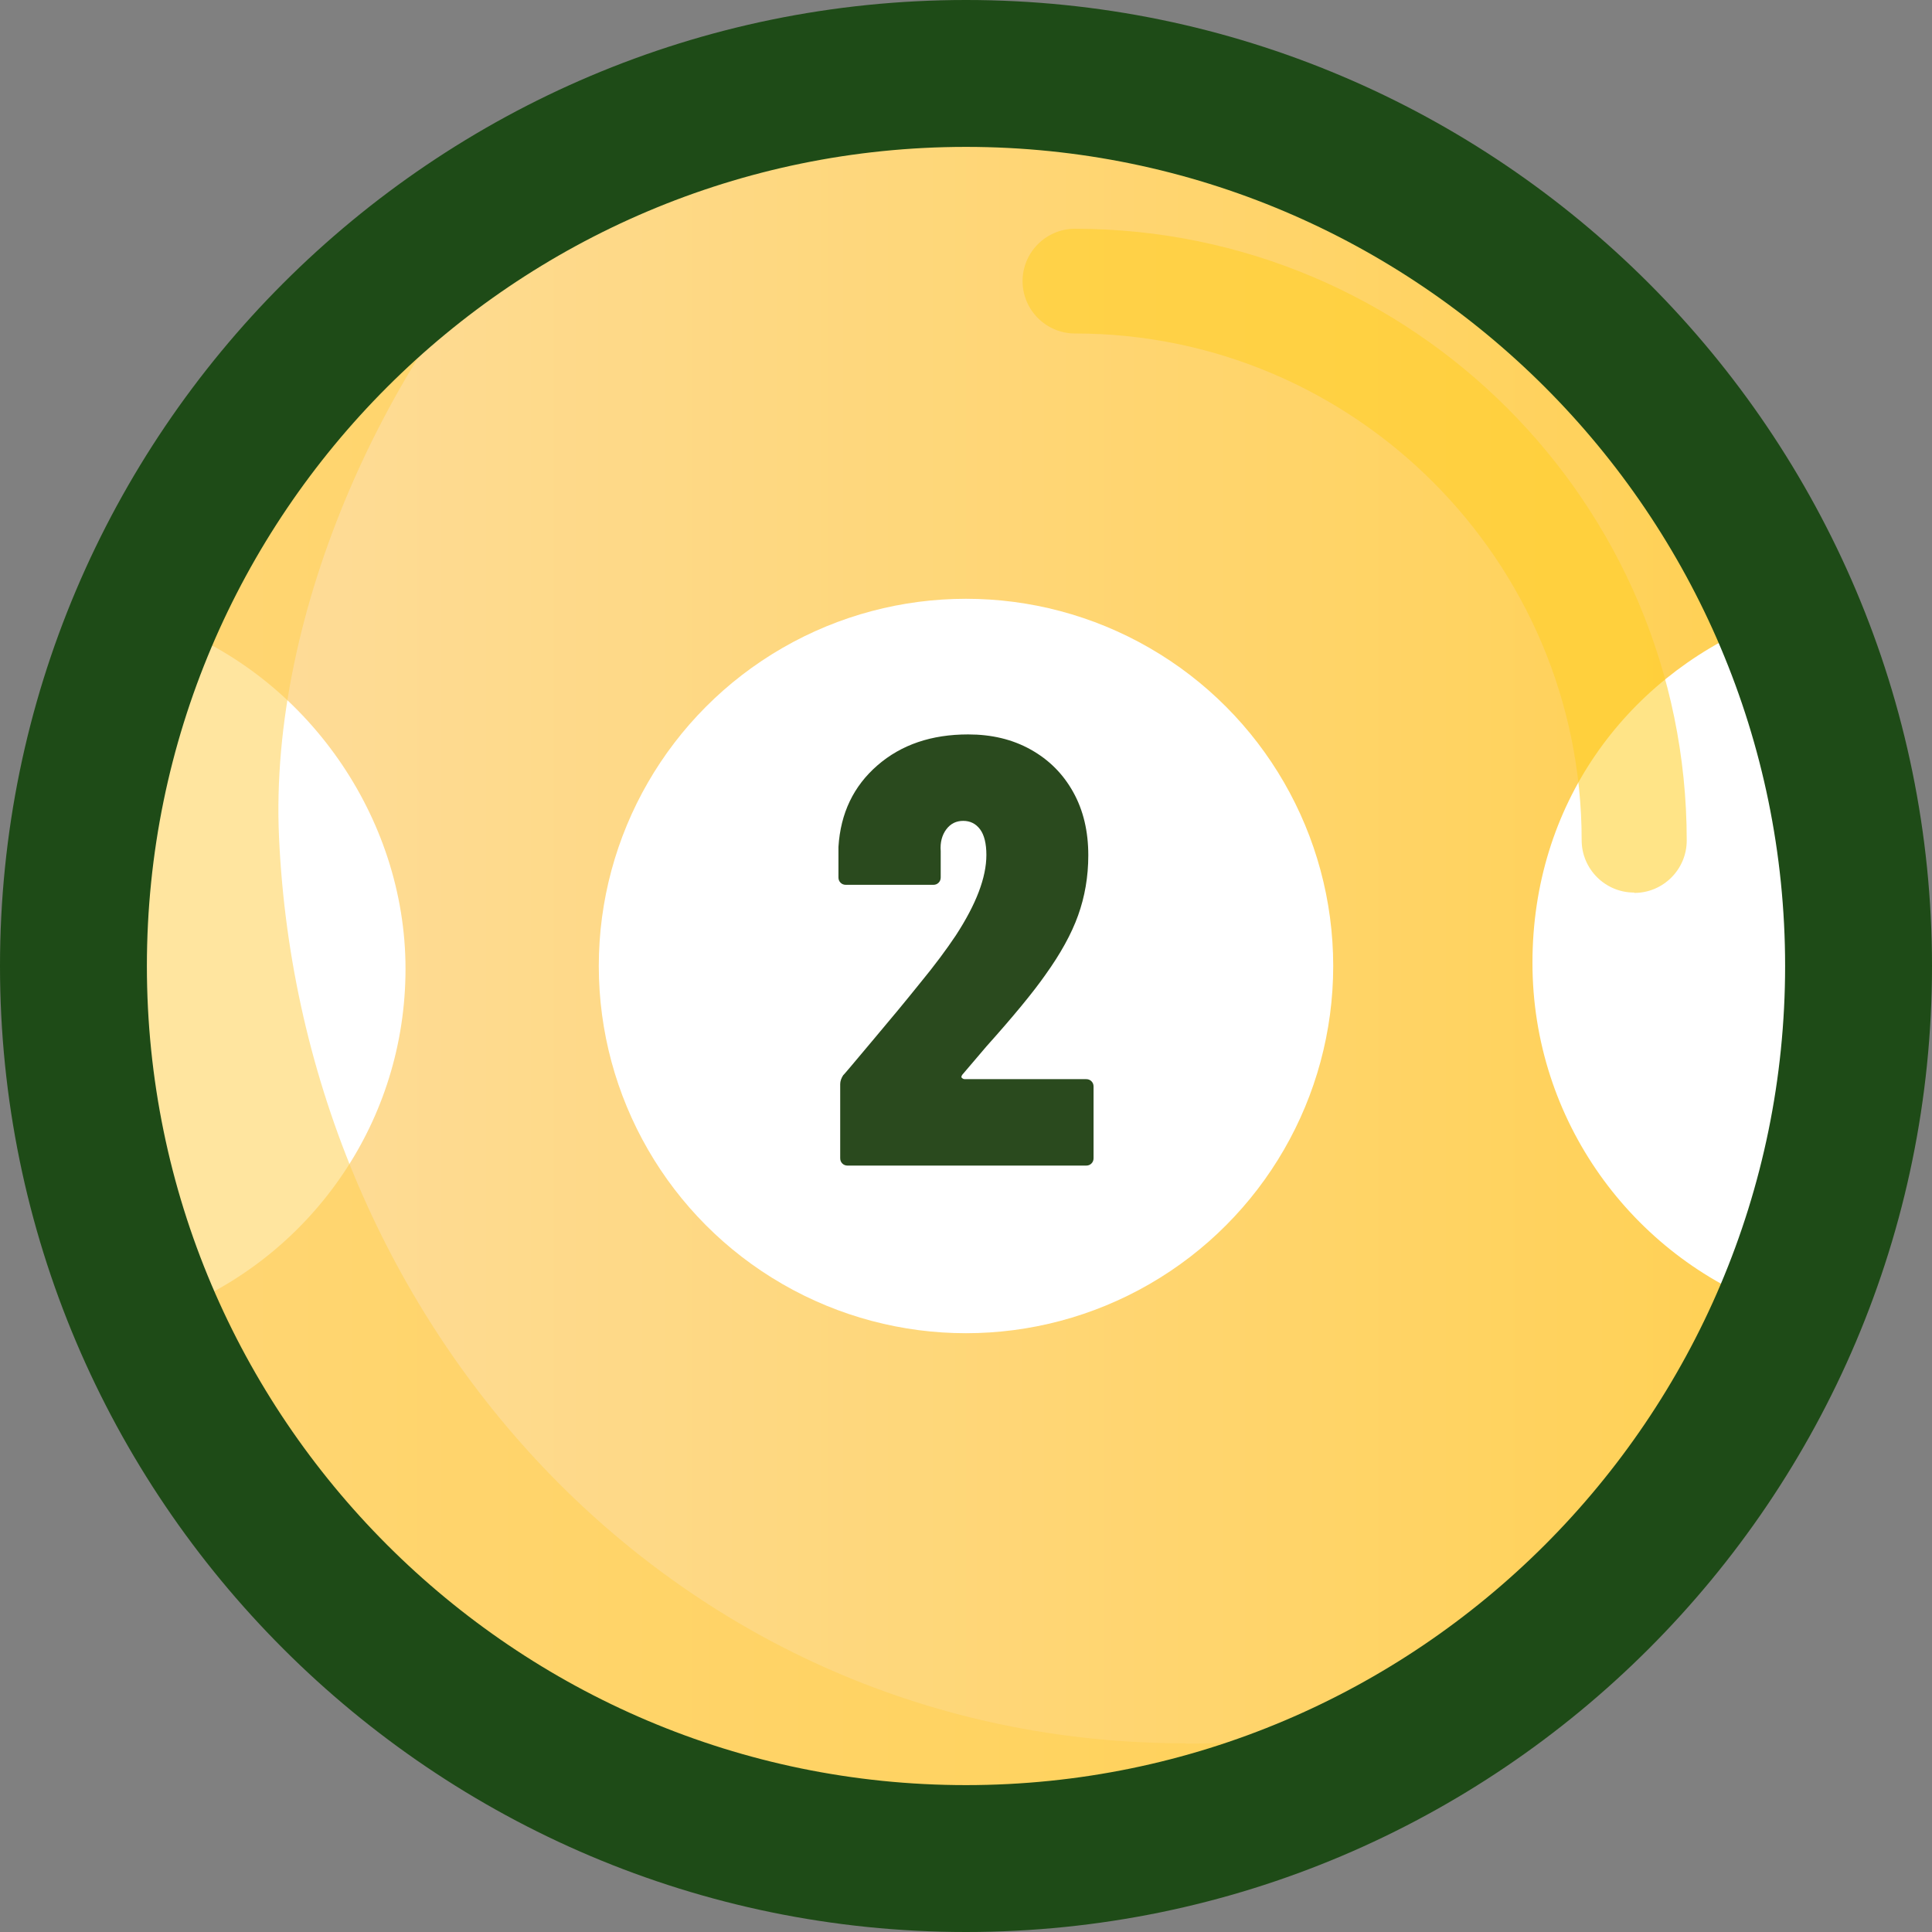 <?xml version="1.0" encoding="UTF-8"?>
<svg xmlns="http://www.w3.org/2000/svg" xmlns:xlink="http://www.w3.org/1999/xlink" viewBox="0 0 54.98 54.98">
  <rect x="0" y="0" width="54.98" height="54.98" fill="#808080" stroke="none"/>
  <defs>
    <style>
      .cls-1 {
        fill: #ffd050;
        mix-blend-mode: multiply;
      }

      .cls-1, .cls-2 {
        opacity: .55;
      }

      .cls-3 {
        fill: #2a4a1e;
      }

      .cls-4 {
        fill: #fff;
      }

      .cls-5 {
        fill: #8cd3da;
      }

      .cls-6 {
        isolation: isolate;
      }

      .cls-7 {
        fill: #1e4b17;
      }

      .cls-2 {
        fill: #ffcd25;
        mix-blend-mode: screen;
      }

      .cls-8 {
        fill: url(#linear-gradient);
      }
    </style>
    <linearGradient id="linear-gradient" x1="2.09" y1="27.49" x2="52.89" y2="27.49" gradientUnits="userSpaceOnUse">
      <stop offset="0" stop-color="#fedda0"/>
      <stop offset="1" stop-color="#ffd050"/>
    </linearGradient>
  </defs>
  <g class="cls-6">
    <g id="Layer_2" data-name="Layer 2">
      <g id="Layer_1-2" data-name="Layer 1">
        <g>
          <g>
            <circle class="cls-5" cx="27.49" cy="27.49" r="25.4"/>
            <circle class="cls-8" cx="27.49" cy="27.49" r="25.4"/>
            <circle class="cls-4" cx="27.49" cy="27.49" r="10.45"/>
            <path class="cls-4" d="M5.16,37.2c3.75-1.59,6.38-5.3,6.38-9.63s-2.84-8.33-6.82-9.8c-2.37,4.82-2.83,10.66-1.07,15.73"/>
            <path class="cls-4" d="M50.43,37.2c-3.98-1.47-6.82-5.31-6.82-9.8s2.63-8.04,6.38-9.63c1.87.31,2.71,2,3.08,3.86s.08,3.77.1,5.67c.01,1.44.21,2.89-.07,4.3-.27,1.41-1.14,2.83-2.52,3.23"/>
            <path class="cls-1" d="M33.73,49.61c-14.46,0-25.16-11.82-25.79-25.79-.29-6.42,3.08-13.76,7.55-18.23.37-.37.77-.73,1.17-1.08C8.05,8.57,2.09,17.33,2.09,27.49c0,14.03,11.37,25.4,25.4,25.4,5.57,0,10.72-1.8,14.91-4.84-2.81,1.01-5.77,1.57-8.66,1.57Z"/>
            <path class="cls-7" d="M27.49,54.98C12.33,54.98,0,42.65,0,27.49S12.33,0,27.49,0s27.49,12.33,27.49,27.49-12.33,27.49-27.49,27.49ZM27.49,4.18C14.64,4.18,4.18,14.64,4.18,27.49s10.46,23.31,23.31,23.31,23.31-10.46,23.31-23.31S40.34,4.18,27.49,4.18Z"/>
            <path class="cls-2" d="M46.5,25.4c-.82,0-1.49-.67-1.49-1.49,0-7.95-6.47-14.42-14.42-14.42-.82,0-1.49-.67-1.49-1.49s.67-1.49,1.49-1.49c9.6,0,17.41,7.81,17.41,17.41,0,.82-.67,1.49-1.49,1.49Z"/>
          </g>
          <path class="cls-3" d="M27.38,30.68s.03.03.07.03h3.46c.06,0,.11.02.15.06.04.04.06.09.06.15v2.04c0,.06-.02.11-.06.15-.04.04-.09.06-.15.06h-6.79c-.06,0-.11-.02-.15-.06-.04-.04-.06-.09-.06-.15v-2.11c0-.08.03-.17.09-.26-.03.05.27-.31.9-1.06.44-.52.87-1.04,1.28-1.55.42-.51.76-.97,1.02-1.36.58-.89.87-1.65.87-2.29,0-.32-.06-.57-.18-.73-.12-.16-.28-.24-.48-.24s-.36.08-.48.24c-.12.16-.18.37-.16.62v.75c0,.06-.02.11-.06.15-.04.04-.09.06-.15.06h-2.49c-.06,0-.11-.02-.15-.06-.04-.04-.06-.09-.06-.15v-.87c.06-.96.43-1.73,1.11-2.32.68-.59,1.54-.88,2.58-.88.67,0,1.26.14,1.78.43.52.29.92.69,1.21,1.21.29.52.43,1.12.43,1.8,0,.61-.1,1.18-.29,1.71-.19.53-.5,1.09-.93,1.69-.35.5-.91,1.18-1.68,2.04l-.69.81s-.03.05-.02.07Z"/>
        </g>
      </g>
    </g>
  </g>
</svg>